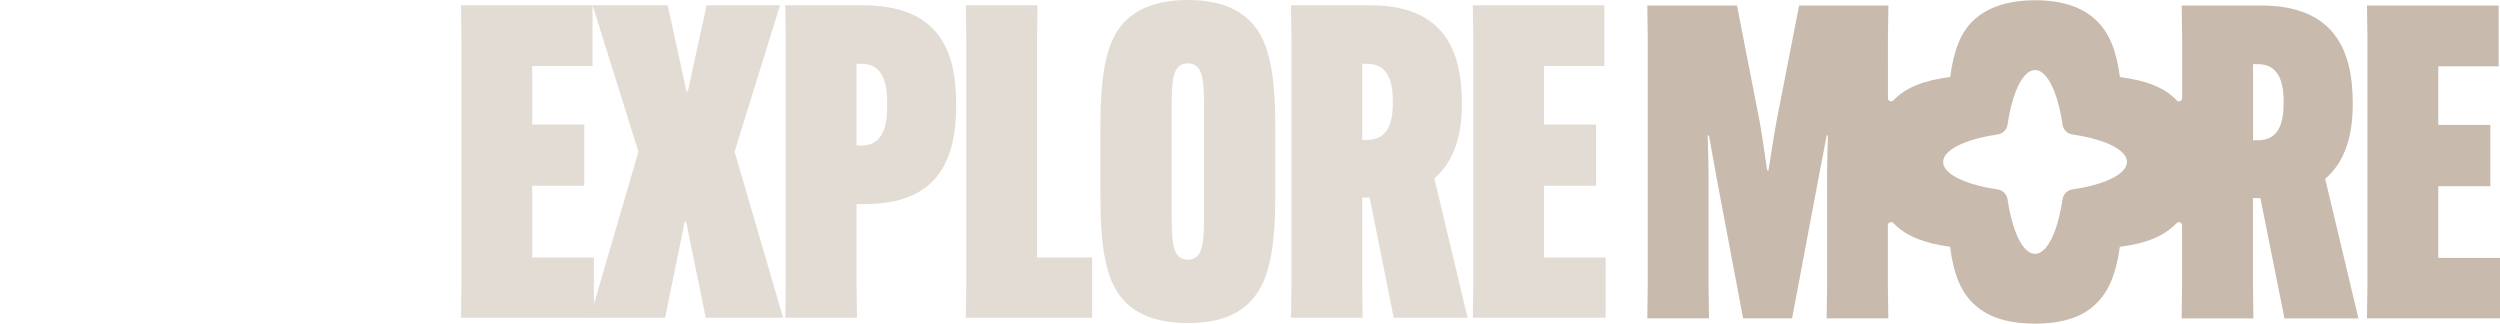 <svg xmlns="http://www.w3.org/2000/svg" id="Layer_1" data-name="Layer 1" viewBox="0 0 2683.21 347.33"><defs><style>      .cls-1 {        opacity: .5;      }      .cls-2 {        fill: #c8baac;        stroke-width: 0px;      }    </style></defs><path class="cls-2" d="M2525.18,112.05v-.93c0-57.3-19.74-105.21-98.6-105.21h-85l.49,34.32v65.17c0,3.12-3.83,4.57-5.93,2.25l-.06-.06c-12.7-13.34-31.75-21.16-60.82-24.9-3.77-28.88-11.71-47.78-25.33-60.79-13.16-12.66-33.82-21.62-65.73-21.62s-52.57,8.96-66.19,21.62c-13.34,12.7-21.16,31.75-24.9,60.76-29.1,3.74-48.06,11.55-60.82,24.93-.06.06-.15.15-.19.22-2.16,2.1-5.81.65-5.81-2.44V40.24l.49-34.32h-95.82l-24.4,124.91c-2.38,12.7-6.58,39.94-8.46,52.14h-1.42c-1.88-12.2-5.65-39.44-8-52.14l-24.4-124.91h-96.25l.46,34.32v267.18l-.46,34.26h66.19l-.46-34.26v-118.33c0-13.16-.49-31.48-.96-43.68h1.42l8.46,46.95,28.17,149.31h52.57l28.14-149.31,8.96-46.95h1.39c-.46,12.2-.93,30.52-.93,43.68v118.33l-.46,34.26h66.19l-.49-34.26v-65.64c0-3.03,3.61-4.48,5.78-2.47.03.06.15.19.22.25,13.03,13.37,31.88,21.37,60.76,25.3,3.74,29.13,11.55,48.12,24.96,60.91,13.62,13.13,33.82,21.56,66.19,21.56s52.57-8.46,65.73-21.56c13.37-13.03,21.41-31.91,25.3-60.82,28.94-3.83,47.85-11.71,60.85-25.36l.09-.09c2.16-2.22,5.9-.77,5.9,2.35v65.64l-.49,34.26h77.04l-.46-34.26v-94.86h7.97l25.85,129.11h79.35l-35.68-149.81c21.56-18.29,29.56-46.92,29.56-79.82l.03-.06ZM2224.21,203.33c-5.44.8-9.7,5.1-10.5,10.53-2.01,13.81-5.03,25.88-8.77,35.46-5.59,14.39-12.85,23.1-20.76,23.1s-15.17-8.71-20.76-23.1c-3.74-9.58-6.76-21.68-8.77-35.46-.8-5.44-5.07-9.73-10.5-10.53-13.81-2.01-25.92-5.03-35.49-8.77-14.39-5.59-23.1-12.85-23.1-20.76s8.71-15.14,23.1-20.76c9.58-3.74,21.71-6.76,35.49-8.77,5.44-.77,9.7-5.07,10.5-10.5,2.01-13.81,5.03-25.88,8.74-35.46,5.62-14.42,12.88-23.1,20.79-23.1s15.17,8.65,20.79,23.1c3.71,9.58,6.73,21.68,8.74,35.46.8,5.44,5.07,9.73,10.5,10.5,13.75,2.01,25.88,5.03,35.46,8.74,14.42,5.62,23.14,12.88,23.14,20.79s-8.71,15.17-23.14,20.79c-9.58,3.74-21.71,6.73-35.46,8.74ZM2450.99,110.63c0,22.05-5.62,39.94-27.68,39.94h-5.16v-81.7h5.16c22.05,0,27.68,18.32,27.68,40.37v1.39Z"></path><polygon class="cls-2" points="2616.98 276.87 2616.98 199.87 2672.86 199.87 2672.86 134.11 2616.98 134.11 2616.98 71.19 2681.79 71.19 2681.79 5.92 2540.44 5.92 2540.94 40.21 2540.94 307.39 2540.44 341.68 2683.21 341.68 2683.21 276.87 2616.98 276.87"></polygon><g class="cls-1"><path class="cls-2" d="M571.23,199.37v76.93h66.15v64.74h-142.61l.47-34.25V39.87l-.47-34.25h141.2v65.21h-64.74v62.86h55.83v65.68h-55.83Z"></path><path class="cls-2" d="M734.95,237.84l-21.11,103.21h-80.69l52.07-178.26L635.97,5.63h80.69l20.17,92.42h1.41l20.17-92.42h78.81l-48.79,157.15,52.07,178.26h-83.03l-21.11-103.21h-1.41Z"></path><path class="cls-2" d="M843.32,306.8V39.87l-.47-34.25h82.56c81.16,0,100.86,46.91,100.86,106.02v.94c0,59.11-19.23,106.49-98.51,106.49h-8.44v87.72l.47,34.25h-76.94l.47-34.25ZM924.47,156.22c22.05,0,27.68-19.23,27.68-41.75v-4.22c0-23.46-5.63-41.75-27.68-41.75h-5.16v87.72h5.16Z"></path><path class="cls-2" d="M1036.59,341.05l.47-34.25V39.87l-.47-34.25h76.93l-.47,34.25v236.43h59.11v64.74h-135.57Z"></path><path class="cls-2" d="M1208.75,325.1c-20.17-19.23-27.68-52.54-27.68-113.53v-76c0-60.99,7.51-94.76,27.68-114C1222.35,8.91,1242.52,0,1274.89,0s52.54,8.91,65.68,21.58c20.64,19.7,28.15,53.01,28.15,114v76c0,60.98-7.98,93.82-28.15,113.53-13.13,13.14-33.78,21.58-65.68,21.58s-52.54-8.44-66.15-21.58ZM1292.25,226.11v-106.02c0-31.9,0-52.07-17.36-52.07s-17.36,20.17-17.36,52.07v106.02c0,31.9,0,52.54,17.36,52.54s17.36-20.64,17.36-52.54Z"></path><path class="cls-2" d="M1462.06,212.04v94.76l.47,34.25h-76.93l.47-34.25V39.87l-.47-34.25h84.91c78.81,0,98.51,47.85,98.51,105.08v.94c0,32.84-7.98,61.45-29.55,79.75l35.65,149.65h-79.28l-25.8-129.01h-7.97ZM1462.06,150.12h5.16c22.05,0,27.68-17.83,27.68-39.88v-1.41c0-22.05-5.63-40.34-27.68-40.34h-5.16v81.63Z"></path><path class="cls-2" d="M1657.21,199.37v76.93h66.15v64.74h-142.61l.47-34.25V39.87l-.47-34.25h141.2v65.21h-64.74v62.86h55.83v65.68h-55.83Z"></path></g></svg>